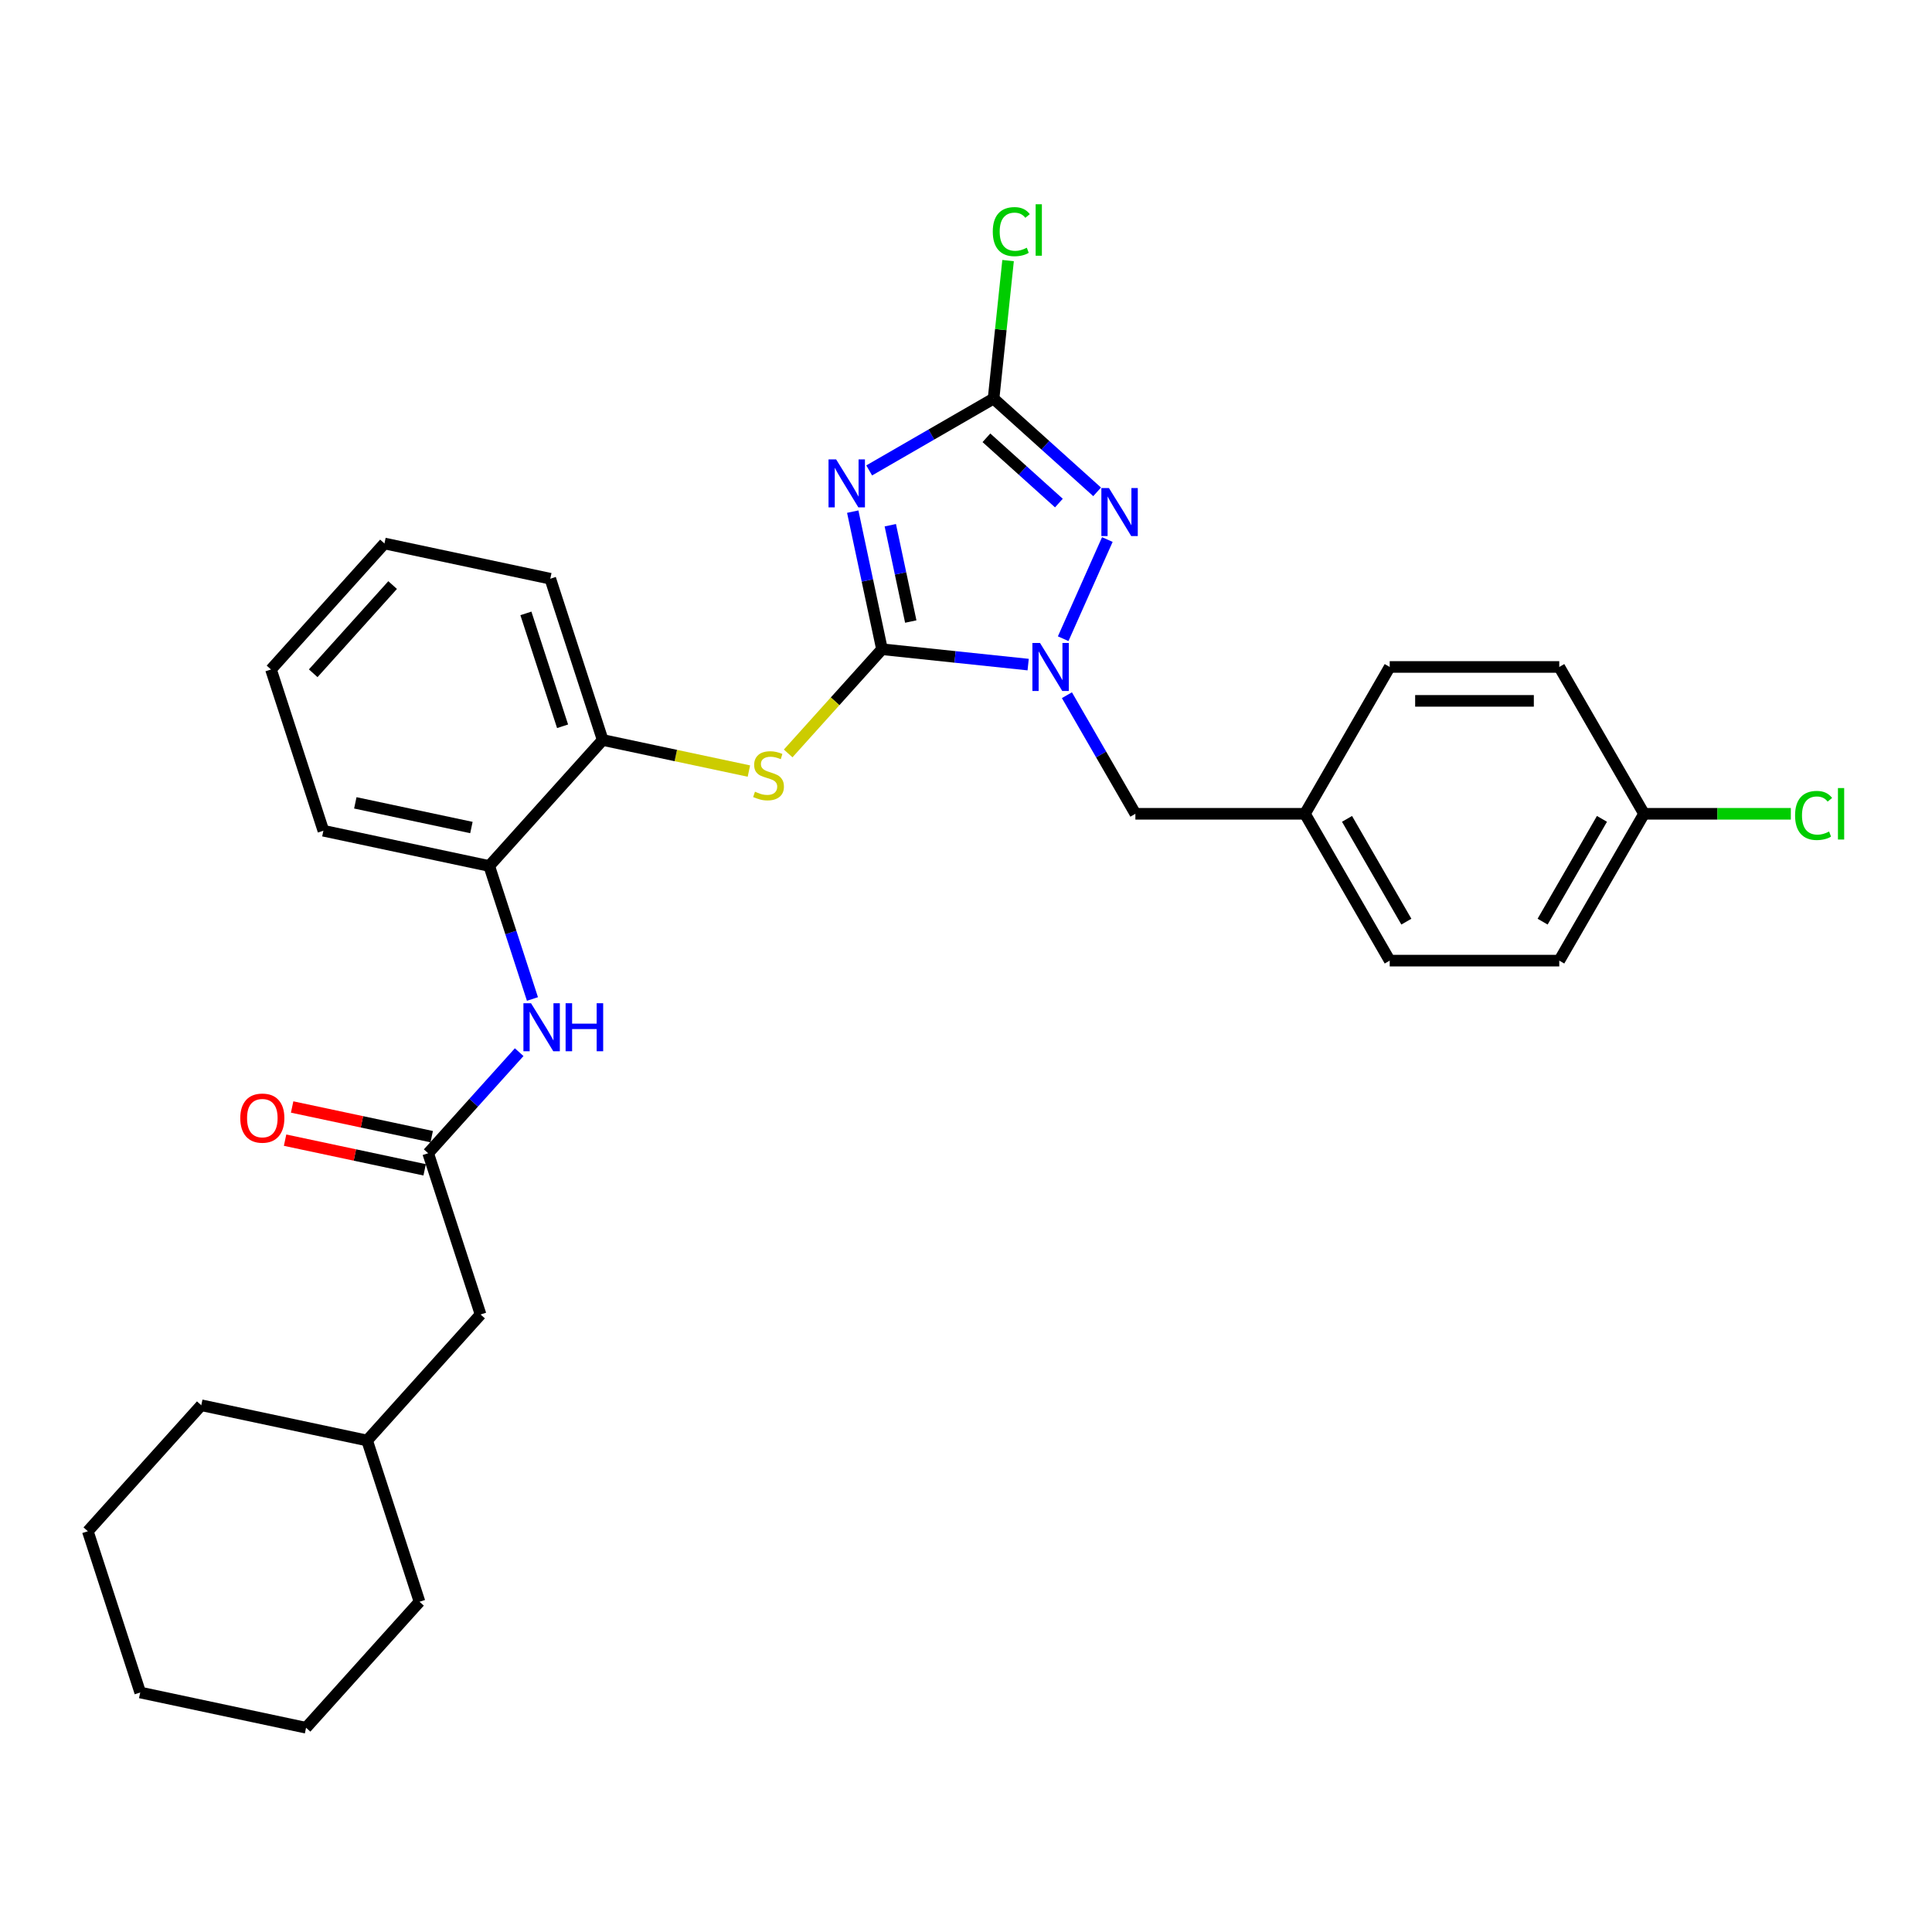<?xml version='1.0' encoding='iso-8859-1'?>
<svg version='1.1' baseProfile='full'
              xmlns='http://www.w3.org/2000/svg'
                      xmlns:rdkit='http://www.rdkit.org/xml'
                      xmlns:xlink='http://www.w3.org/1999/xlink'
                  xml:space='preserve'
width='1000px' height='1000px' viewBox='0 0 1000 1000'>
<!-- END OF HEADER -->
<rect style='opacity:1.0;fill:#FFFFFF;stroke:none' width='1000' height='1000' x='0' y='0'> </rect>
<path class='bond-0' d='M 456.515,336.042 L 448.945,300.431' style='fill:none;fill-rule:evenodd;stroke:#000000;stroke-width:6px;stroke-linecap:butt;stroke-linejoin:miter;stroke-opacity:1' />
<path class='bond-0' d='M 448.945,300.431 L 441.376,264.821' style='fill:none;fill-rule:evenodd;stroke:#0000FF;stroke-width:6px;stroke-linecap:butt;stroke-linejoin:miter;stroke-opacity:1' />
<path class='bond-0' d='M 471.412,321.709 L 466.114,296.782' style='fill:none;fill-rule:evenodd;stroke:#000000;stroke-width:6px;stroke-linecap:butt;stroke-linejoin:miter;stroke-opacity:1' />
<path class='bond-0' d='M 466.114,296.782 L 460.815,271.854' style='fill:none;fill-rule:evenodd;stroke:#0000FF;stroke-width:6px;stroke-linecap:butt;stroke-linejoin:miter;stroke-opacity:1' />
<path class='bond-1' d='M 456.515,336.042 L 494.344,340.018' style='fill:none;fill-rule:evenodd;stroke:#000000;stroke-width:6px;stroke-linecap:butt;stroke-linejoin:miter;stroke-opacity:1' />
<path class='bond-1' d='M 494.344,340.018 L 532.174,343.994' style='fill:none;fill-rule:evenodd;stroke:#0000FF;stroke-width:6px;stroke-linecap:butt;stroke-linejoin:miter;stroke-opacity:1' />
<path class='bond-4' d='M 456.515,336.042 L 432.234,363.008' style='fill:none;fill-rule:evenodd;stroke:#000000;stroke-width:6px;stroke-linecap:butt;stroke-linejoin:miter;stroke-opacity:1' />
<path class='bond-4' d='M 432.234,363.008 L 407.954,389.974' style='fill:none;fill-rule:evenodd;stroke:#CCCC00;stroke-width:6px;stroke-linecap:butt;stroke-linejoin:miter;stroke-opacity:1' />
<path class='bond-3' d='M 449.888,243.491 L 482.079,224.906' style='fill:none;fill-rule:evenodd;stroke:#0000FF;stroke-width:6px;stroke-linecap:butt;stroke-linejoin:miter;stroke-opacity:1' />
<path class='bond-3' d='M 482.079,224.906 L 514.271,206.32' style='fill:none;fill-rule:evenodd;stroke:#000000;stroke-width:6px;stroke-linecap:butt;stroke-linejoin:miter;stroke-opacity:1' />
<path class='bond-2' d='M 550.303,330.595 L 573.158,279.263' style='fill:none;fill-rule:evenodd;stroke:#0000FF;stroke-width:6px;stroke-linecap:butt;stroke-linejoin:miter;stroke-opacity:1' />
<path class='bond-9' d='M 552.235,359.836 L 569.954,390.527' style='fill:none;fill-rule:evenodd;stroke:#0000FF;stroke-width:6px;stroke-linecap:butt;stroke-linejoin:miter;stroke-opacity:1' />
<path class='bond-9' d='M 569.954,390.527 L 587.674,421.218' style='fill:none;fill-rule:evenodd;stroke:#000000;stroke-width:6px;stroke-linecap:butt;stroke-linejoin:miter;stroke-opacity:1' />
<path class='bond-30' d='M 567.87,254.58 L 541.07,230.45' style='fill:none;fill-rule:evenodd;stroke:#0000FF;stroke-width:6px;stroke-linecap:butt;stroke-linejoin:miter;stroke-opacity:1' />
<path class='bond-30' d='M 541.07,230.45 L 514.271,206.32' style='fill:none;fill-rule:evenodd;stroke:#000000;stroke-width:6px;stroke-linecap:butt;stroke-linejoin:miter;stroke-opacity:1' />
<path class='bond-30' d='M 548.085,260.385 L 529.326,243.494' style='fill:none;fill-rule:evenodd;stroke:#0000FF;stroke-width:6px;stroke-linecap:butt;stroke-linejoin:miter;stroke-opacity:1' />
<path class='bond-30' d='M 529.326,243.494 L 510.566,226.603' style='fill:none;fill-rule:evenodd;stroke:#000000;stroke-width:6px;stroke-linecap:butt;stroke-linejoin:miter;stroke-opacity:1' />
<path class='bond-11' d='M 514.271,206.32 L 518.025,170.596' style='fill:none;fill-rule:evenodd;stroke:#000000;stroke-width:6px;stroke-linecap:butt;stroke-linejoin:miter;stroke-opacity:1' />
<path class='bond-11' d='M 518.025,170.596 L 521.78,134.872' style='fill:none;fill-rule:evenodd;stroke:#00CC00;stroke-width:6px;stroke-linecap:butt;stroke-linejoin:miter;stroke-opacity:1' />
<path class='bond-7' d='M 387.629,399.1 L 349.789,391.057' style='fill:none;fill-rule:evenodd;stroke:#CCCC00;stroke-width:6px;stroke-linecap:butt;stroke-linejoin:miter;stroke-opacity:1' />
<path class='bond-7' d='M 349.789,391.057 L 311.95,383.014' style='fill:none;fill-rule:evenodd;stroke:#000000;stroke-width:6px;stroke-linecap:butt;stroke-linejoin:miter;stroke-opacity:1' />
<path class='bond-5' d='M 221.623,596.915 L 245.175,570.758' style='fill:none;fill-rule:evenodd;stroke:#000000;stroke-width:6px;stroke-linecap:butt;stroke-linejoin:miter;stroke-opacity:1' />
<path class='bond-5' d='M 245.175,570.758 L 268.727,544.602' style='fill:none;fill-rule:evenodd;stroke:#0000FF;stroke-width:6px;stroke-linecap:butt;stroke-linejoin:miter;stroke-opacity:1' />
<path class='bond-10' d='M 223.448,588.331 L 187.328,580.654' style='fill:none;fill-rule:evenodd;stroke:#000000;stroke-width:6px;stroke-linecap:butt;stroke-linejoin:miter;stroke-opacity:1' />
<path class='bond-10' d='M 187.328,580.654 L 151.208,572.976' style='fill:none;fill-rule:evenodd;stroke:#FF0000;stroke-width:6px;stroke-linecap:butt;stroke-linejoin:miter;stroke-opacity:1' />
<path class='bond-10' d='M 219.799,605.5 L 183.679,597.822' style='fill:none;fill-rule:evenodd;stroke:#000000;stroke-width:6px;stroke-linecap:butt;stroke-linejoin:miter;stroke-opacity:1' />
<path class='bond-10' d='M 183.679,597.822 L 147.559,590.145' style='fill:none;fill-rule:evenodd;stroke:#FF0000;stroke-width:6px;stroke-linecap:butt;stroke-linejoin:miter;stroke-opacity:1' />
<path class='bond-12' d='M 221.623,596.915 L 248.742,680.38' style='fill:none;fill-rule:evenodd;stroke:#000000;stroke-width:6px;stroke-linecap:butt;stroke-linejoin:miter;stroke-opacity:1' />
<path class='bond-6' d='M 275.595,517.076 L 264.411,482.654' style='fill:none;fill-rule:evenodd;stroke:#0000FF;stroke-width:6px;stroke-linecap:butt;stroke-linejoin:miter;stroke-opacity:1' />
<path class='bond-6' d='M 264.411,482.654 L 253.227,448.232' style='fill:none;fill-rule:evenodd;stroke:#000000;stroke-width:6px;stroke-linecap:butt;stroke-linejoin:miter;stroke-opacity:1' />
<path class='bond-8' d='M 311.95,383.014 L 253.227,448.232' style='fill:none;fill-rule:evenodd;stroke:#000000;stroke-width:6px;stroke-linecap:butt;stroke-linejoin:miter;stroke-opacity:1' />
<path class='bond-21' d='M 311.95,383.014 L 284.83,299.549' style='fill:none;fill-rule:evenodd;stroke:#000000;stroke-width:6px;stroke-linecap:butt;stroke-linejoin:miter;stroke-opacity:1' />
<path class='bond-21' d='M 291.189,375.918 L 272.205,317.493' style='fill:none;fill-rule:evenodd;stroke:#000000;stroke-width:6px;stroke-linecap:butt;stroke-linejoin:miter;stroke-opacity:1' />
<path class='bond-22' d='M 253.227,448.232 L 167.385,429.986' style='fill:none;fill-rule:evenodd;stroke:#000000;stroke-width:6px;stroke-linecap:butt;stroke-linejoin:miter;stroke-opacity:1' />
<path class='bond-22' d='M 244,428.327 L 183.91,415.555' style='fill:none;fill-rule:evenodd;stroke:#000000;stroke-width:6px;stroke-linecap:butt;stroke-linejoin:miter;stroke-opacity:1' />
<path class='bond-13' d='M 587.674,421.218 L 675.434,421.218' style='fill:none;fill-rule:evenodd;stroke:#000000;stroke-width:6px;stroke-linecap:butt;stroke-linejoin:miter;stroke-opacity:1' />
<path class='bond-20' d='M 248.742,680.38 L 190.02,745.598' style='fill:none;fill-rule:evenodd;stroke:#000000;stroke-width:6px;stroke-linecap:butt;stroke-linejoin:miter;stroke-opacity:1' />
<path class='bond-16' d='M 675.434,421.218 L 719.314,345.215' style='fill:none;fill-rule:evenodd;stroke:#000000;stroke-width:6px;stroke-linecap:butt;stroke-linejoin:miter;stroke-opacity:1' />
<path class='bond-17' d='M 675.434,421.218 L 719.314,497.22' style='fill:none;fill-rule:evenodd;stroke:#000000;stroke-width:6px;stroke-linecap:butt;stroke-linejoin:miter;stroke-opacity:1' />
<path class='bond-17' d='M 697.216,423.842 L 727.932,477.044' style='fill:none;fill-rule:evenodd;stroke:#000000;stroke-width:6px;stroke-linecap:butt;stroke-linejoin:miter;stroke-opacity:1' />
<path class='bond-14' d='M 850.954,421.218 L 807.074,497.22' style='fill:none;fill-rule:evenodd;stroke:#000000;stroke-width:6px;stroke-linecap:butt;stroke-linejoin:miter;stroke-opacity:1' />
<path class='bond-14' d='M 829.171,423.842 L 798.455,477.044' style='fill:none;fill-rule:evenodd;stroke:#000000;stroke-width:6px;stroke-linecap:butt;stroke-linejoin:miter;stroke-opacity:1' />
<path class='bond-15' d='M 850.954,421.218 L 888.945,421.218' style='fill:none;fill-rule:evenodd;stroke:#000000;stroke-width:6px;stroke-linecap:butt;stroke-linejoin:miter;stroke-opacity:1' />
<path class='bond-15' d='M 888.945,421.218 L 926.936,421.218' style='fill:none;fill-rule:evenodd;stroke:#00CC00;stroke-width:6px;stroke-linecap:butt;stroke-linejoin:miter;stroke-opacity:1' />
<path class='bond-32' d='M 850.954,421.218 L 807.074,345.215' style='fill:none;fill-rule:evenodd;stroke:#000000;stroke-width:6px;stroke-linecap:butt;stroke-linejoin:miter;stroke-opacity:1' />
<path class='bond-19' d='M 719.314,345.215 L 807.074,345.215' style='fill:none;fill-rule:evenodd;stroke:#000000;stroke-width:6px;stroke-linecap:butt;stroke-linejoin:miter;stroke-opacity:1' />
<path class='bond-19' d='M 732.478,362.767 L 793.91,362.767' style='fill:none;fill-rule:evenodd;stroke:#000000;stroke-width:6px;stroke-linecap:butt;stroke-linejoin:miter;stroke-opacity:1' />
<path class='bond-18' d='M 719.314,497.22 L 807.074,497.22' style='fill:none;fill-rule:evenodd;stroke:#000000;stroke-width:6px;stroke-linecap:butt;stroke-linejoin:miter;stroke-opacity:1' />
<path class='bond-23' d='M 190.02,745.598 L 104.177,727.352' style='fill:none;fill-rule:evenodd;stroke:#000000;stroke-width:6px;stroke-linecap:butt;stroke-linejoin:miter;stroke-opacity:1' />
<path class='bond-24' d='M 190.02,745.598 L 217.139,829.063' style='fill:none;fill-rule:evenodd;stroke:#000000;stroke-width:6px;stroke-linecap:butt;stroke-linejoin:miter;stroke-opacity:1' />
<path class='bond-25' d='M 284.83,299.549 L 198.988,281.303' style='fill:none;fill-rule:evenodd;stroke:#000000;stroke-width:6px;stroke-linecap:butt;stroke-linejoin:miter;stroke-opacity:1' />
<path class='bond-31' d='M 167.385,429.986 L 140.265,346.521' style='fill:none;fill-rule:evenodd;stroke:#000000;stroke-width:6px;stroke-linecap:butt;stroke-linejoin:miter;stroke-opacity:1' />
<path class='bond-28' d='M 104.177,727.352 L 45.455,792.57' style='fill:none;fill-rule:evenodd;stroke:#000000;stroke-width:6px;stroke-linecap:butt;stroke-linejoin:miter;stroke-opacity:1' />
<path class='bond-27' d='M 217.139,829.063 L 158.416,894.281' style='fill:none;fill-rule:evenodd;stroke:#000000;stroke-width:6px;stroke-linecap:butt;stroke-linejoin:miter;stroke-opacity:1' />
<path class='bond-26' d='M 198.988,281.303 L 140.265,346.521' style='fill:none;fill-rule:evenodd;stroke:#000000;stroke-width:6px;stroke-linecap:butt;stroke-linejoin:miter;stroke-opacity:1' />
<path class='bond-26' d='M 203.223,302.83 L 162.117,348.483' style='fill:none;fill-rule:evenodd;stroke:#000000;stroke-width:6px;stroke-linecap:butt;stroke-linejoin:miter;stroke-opacity:1' />
<path class='bond-29' d='M 158.416,894.281 L 72.574,876.035' style='fill:none;fill-rule:evenodd;stroke:#000000;stroke-width:6px;stroke-linecap:butt;stroke-linejoin:miter;stroke-opacity:1' />
<path class='bond-33' d='M 45.455,792.57 L 72.574,876.035' style='fill:none;fill-rule:evenodd;stroke:#000000;stroke-width:6px;stroke-linecap:butt;stroke-linejoin:miter;stroke-opacity:1' />
<path  class='atom-1' d='M 432.775 237.773
L 440.919 250.937
Q 441.726 252.236, 443.025 254.588
Q 444.324 256.94, 444.394 257.08
L 444.394 237.773
L 447.694 237.773
L 447.694 262.627
L 444.289 262.627
L 435.548 248.234
Q 434.53 246.549, 433.441 244.618
Q 432.388 242.687, 432.072 242.091
L 432.072 262.627
L 428.843 262.627
L 428.843 237.773
L 432.775 237.773
' fill='#0000FF'/>
<path  class='atom-2' d='M 538.3 332.789
L 546.444 345.953
Q 547.252 347.251, 548.55 349.603
Q 549.849 351.955, 549.919 352.096
L 549.919 332.789
L 553.219 332.789
L 553.219 357.642
L 549.814 357.642
L 541.073 343.25
Q 540.055 341.565, 538.967 339.634
Q 537.914 337.703, 537.598 337.106
L 537.598 357.642
L 534.368 357.642
L 534.368 332.789
L 538.3 332.789
' fill='#0000FF'/>
<path  class='atom-3' d='M 573.995 252.616
L 582.139 265.78
Q 582.947 267.079, 584.246 269.431
Q 585.544 271.783, 585.615 271.923
L 585.615 252.616
L 588.914 252.616
L 588.914 277.469
L 585.509 277.469
L 576.768 263.077
Q 575.75 261.392, 574.662 259.461
Q 573.609 257.53, 573.293 256.934
L 573.293 277.469
L 570.064 277.469
L 570.064 252.616
L 573.995 252.616
' fill='#0000FF'/>
<path  class='atom-5' d='M 390.771 409.791
Q 391.052 409.896, 392.21 410.387
Q 393.369 410.879, 394.632 411.195
Q 395.931 411.476, 397.195 411.476
Q 399.547 411.476, 400.916 410.352
Q 402.285 409.194, 402.285 407.193
Q 402.285 405.824, 401.583 404.981
Q 400.916 404.139, 399.863 403.682
Q 398.81 403.226, 397.055 402.7
Q 394.843 402.033, 393.509 401.401
Q 392.21 400.769, 391.262 399.435
Q 390.35 398.101, 390.35 395.854
Q 390.35 392.73, 392.456 390.799
Q 394.597 388.869, 398.81 388.869
Q 401.688 388.869, 404.953 390.238
L 404.146 392.941
Q 401.162 391.712, 398.915 391.712
Q 396.493 391.712, 395.159 392.73
Q 393.825 393.713, 393.86 395.433
Q 393.86 396.767, 394.527 397.574
Q 395.229 398.382, 396.212 398.838
Q 397.23 399.294, 398.915 399.821
Q 401.162 400.523, 402.496 401.225
Q 403.83 401.927, 404.777 403.367
Q 405.76 404.771, 405.76 407.193
Q 405.76 410.633, 403.443 412.494
Q 401.162 414.319, 397.335 414.319
Q 395.124 414.319, 393.439 413.828
Q 391.789 413.371, 389.823 412.564
L 390.771 409.791
' fill='#CCCC00'/>
<path  class='atom-7' d='M 274.852 519.27
L 282.996 532.434
Q 283.804 533.733, 285.103 536.085
Q 286.401 538.437, 286.472 538.577
L 286.472 519.27
L 289.771 519.27
L 289.771 544.124
L 286.366 544.124
L 277.625 529.731
Q 276.607 528.046, 275.519 526.115
Q 274.466 524.185, 274.15 523.588
L 274.15 544.124
L 270.921 544.124
L 270.921 519.27
L 274.852 519.27
' fill='#0000FF'/>
<path  class='atom-7' d='M 292.755 519.27
L 296.125 519.27
L 296.125 529.836
L 308.833 529.836
L 308.833 519.27
L 312.203 519.27
L 312.203 544.124
L 308.833 544.124
L 308.833 532.645
L 296.125 532.645
L 296.125 544.124
L 292.755 544.124
L 292.755 519.27
' fill='#0000FF'/>
<path  class='atom-11' d='M 124.372 578.739
Q 124.372 572.772, 127.321 569.437
Q 130.27 566.102, 135.781 566.102
Q 141.292 566.102, 144.241 569.437
Q 147.19 572.772, 147.19 578.739
Q 147.19 584.777, 144.206 588.217
Q 141.222 591.622, 135.781 591.622
Q 130.305 591.622, 127.321 588.217
Q 124.372 584.812, 124.372 578.739
M 135.781 588.814
Q 139.572 588.814, 141.608 586.287
Q 143.679 583.724, 143.679 578.739
Q 143.679 573.86, 141.608 571.402
Q 139.572 568.91, 135.781 568.91
Q 131.99 568.91, 129.919 571.367
Q 127.883 573.825, 127.883 578.739
Q 127.883 583.759, 129.919 586.287
Q 131.99 588.814, 135.781 588.814
' fill='#FF0000'/>
<path  class='atom-12' d='M 513.861 119.901
Q 513.861 113.722, 516.739 110.493
Q 519.653 107.228, 525.164 107.228
Q 530.289 107.228, 533.027 110.844
L 530.711 112.739
Q 528.71 110.107, 525.164 110.107
Q 521.408 110.107, 519.407 112.634
Q 517.441 115.126, 517.441 119.901
Q 517.441 124.815, 519.477 127.343
Q 521.548 129.87, 525.55 129.87
Q 528.288 129.87, 531.483 128.22
L 532.466 130.853
Q 531.167 131.696, 529.201 132.187
Q 527.235 132.678, 525.059 132.678
Q 519.653 132.678, 516.739 129.379
Q 513.861 126.079, 513.861 119.901
' fill='#00CC00'/>
<path  class='atom-12' d='M 536.046 105.719
L 539.276 105.719
L 539.276 132.363
L 536.046 132.363
L 536.046 105.719
' fill='#00CC00'/>
<path  class='atom-16' d='M 929.13 422.078
Q 929.13 415.899, 932.009 412.67
Q 934.922 409.405, 940.434 409.405
Q 945.559 409.405, 948.297 413.021
L 945.98 414.917
Q 943.979 412.284, 940.434 412.284
Q 936.678 412.284, 934.677 414.811
Q 932.711 417.304, 932.711 422.078
Q 932.711 426.992, 934.747 429.52
Q 936.818 432.047, 940.82 432.047
Q 943.558 432.047, 946.752 430.397
L 947.735 433.03
Q 946.436 433.873, 944.471 434.364
Q 942.505 434.856, 940.328 434.856
Q 934.922 434.856, 932.009 431.556
Q 929.13 428.256, 929.13 422.078
' fill='#00CC00'/>
<path  class='atom-16' d='M 951.316 407.896
L 954.545 407.896
L 954.545 434.54
L 951.316 434.54
L 951.316 407.896
' fill='#00CC00'/>
</svg>
